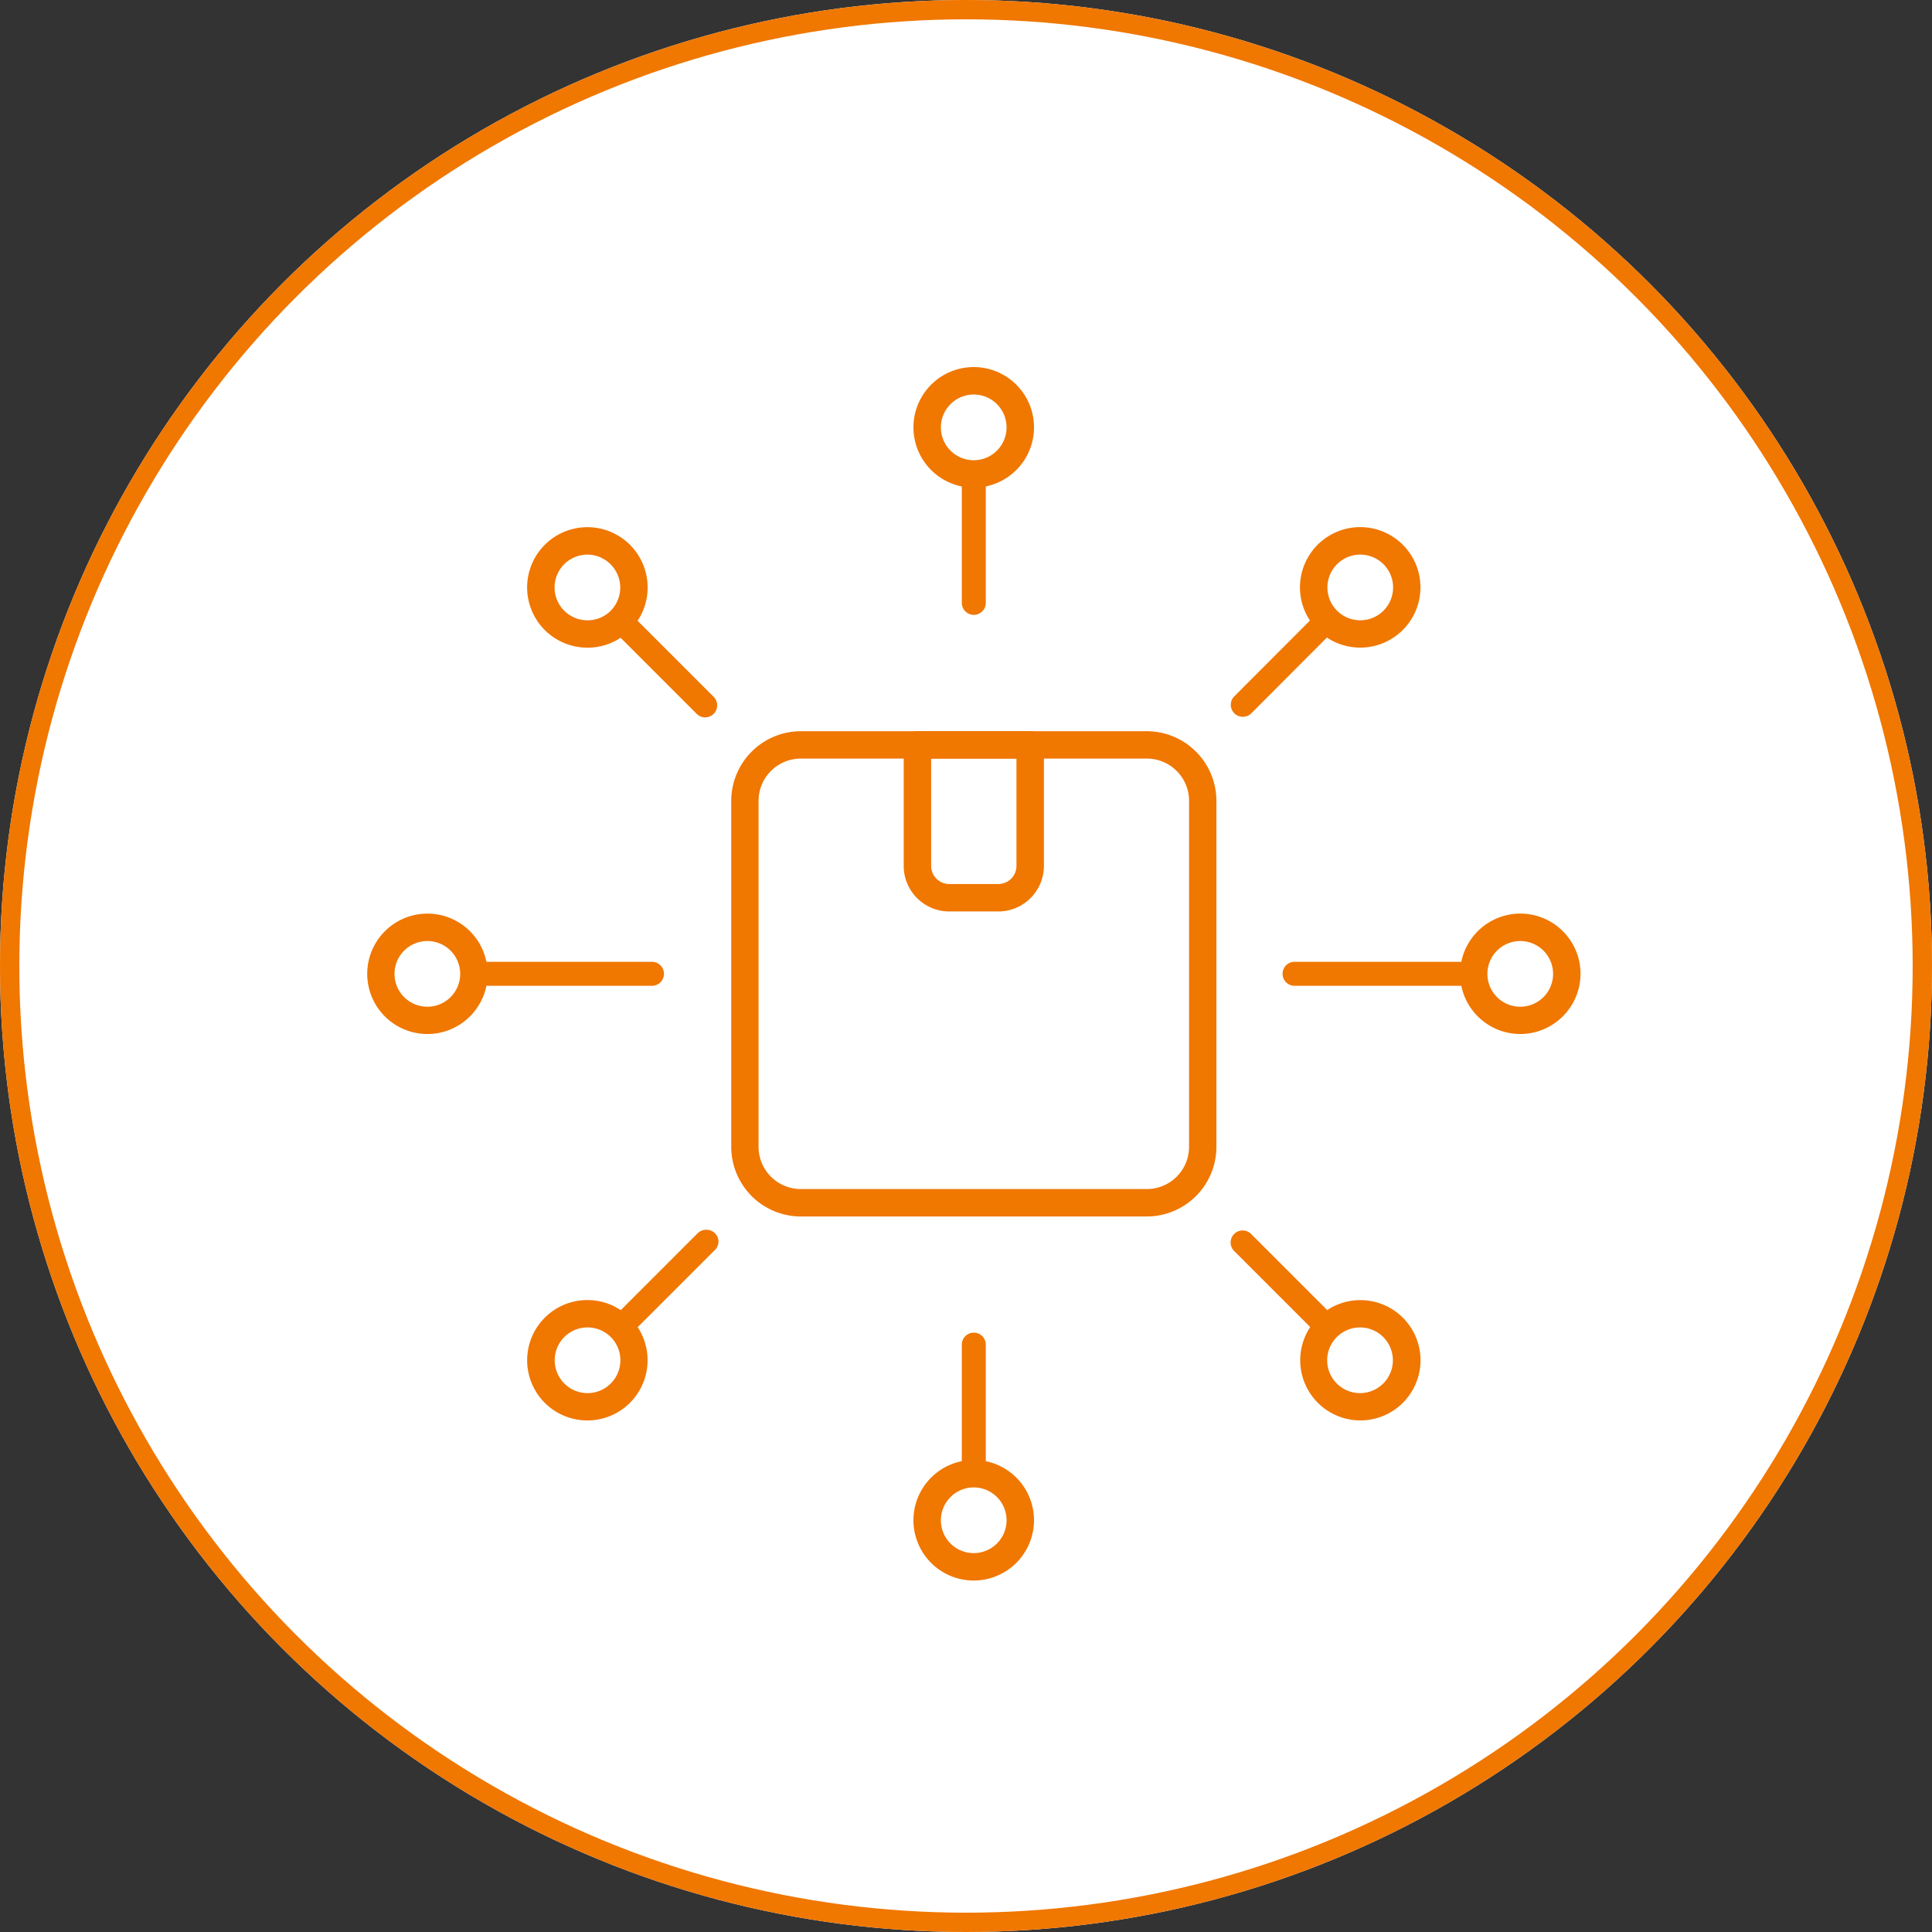 <svg xmlns="http://www.w3.org/2000/svg" width="100" height="100" viewBox="0 0 100 100">
  <rect x="0" y="0" width="100" height="100" fill="#333333" stroke="none"/>
  <g id="Group_5531" data-name="Group 5531" transform="translate(-210 -43)">
    <g id="Ellipse_34" data-name="Ellipse 34" transform="translate(210 43)" fill="#fff" stroke="#f07700" stroke-width="1">
      <circle cx="50" cy="50" r="50" stroke="none"/>
      <circle cx="50" cy="50" r="49.5" fill="none"/>
    </g>
    <g id="Group_11042" data-name="Group 11042" transform="translate(223.232 56.232)">
      <path id="Path_23026" data-name="Path 23026" d="M53.825,57.43H35.914a3.608,3.608,0,0,1-3.6-3.6V35.913a3.608,3.608,0,0,1,3.6-3.6H53.826a3.608,3.608,0,0,1,3.6,3.6V53.826A3.609,3.609,0,0,1,53.825,57.43Zm-17.912-23.7a2.187,2.187,0,0,0-2.185,2.184V53.826a2.187,2.187,0,0,0,2.185,2.184H53.826a2.187,2.187,0,0,0,2.185-2.184V35.913a2.187,2.187,0,0,0-2.185-2.184H35.914Z" transform="translate(-7.697 -7.697)" fill="#f07700"/>
      <path id="Path_23027" data-name="Path 23027" d="M49.789,41.642H47.247a2.36,2.36,0,0,1-2.357-2.357V33.019a.709.709,0,0,1,.71-.71h5.837a.709.709,0,0,1,.71.71v6.266A2.361,2.361,0,0,1,49.789,41.642ZM46.31,33.729v5.556a.939.939,0,0,0,.937.937h2.542a.939.939,0,0,0,.937-.937V33.729Z" transform="translate(-11.346 -7.697)" fill="#f07700"/>
      <path id="Path_23028" data-name="Path 23028" d="M48.723,12.008a3.12,3.12,0,1,1,3.12-3.12A3.121,3.121,0,0,1,48.723,12.008Zm0-4.819a1.7,1.7,0,1,0,1.7,1.7A1.7,1.7,0,0,0,48.723,7.189Z" transform="translate(-11.555)" fill="#f07700"/>
      <path id="Path_23029" data-name="Path 23029" d="M48.73,91.682a3.12,3.12,0,1,1,3.113-3.12A3.124,3.124,0,0,1,48.73,91.682Zm0-4.819a1.7,1.7,0,1,0,1.693,1.7A1.7,1.7,0,0,0,48.73,86.863Z" transform="translate(-11.555 -23.106)" fill="#f07700"/>
      <path id="Path_23030" data-name="Path 23030" d="M49.746,20.6a.621.621,0,0,1-.621-.621V13.308a.621.621,0,0,1,1.242,0v6.675A.621.621,0,0,1,49.746,20.6Z" transform="translate(-12.574 -2.007)" fill="#f07700"/>
      <path id="Path_23031" data-name="Path 23031" d="M49.746,84.1a.608.608,0,0,1-.621-.606V76.782a.621.621,0,1,1,1.242,0v6.675A.635.635,0,0,1,49.746,84.1Z" transform="translate(-12.574 -20.415)" fill="#f07700"/>
      <path id="Path_23032" data-name="Path 23032" d="M76.894,23.673a3.118,3.118,0,1,1,2.206-.912A3.112,3.112,0,0,1,76.894,23.673Zm.007-4.814a1.7,1.7,0,1,0,1.195.493A1.7,1.7,0,0,0,76.9,18.859Z" transform="translate(-19.724 -3.385)" fill="#f07700"/>
      <path id="Path_23033" data-name="Path 23033" d="M20.552,80.015a3.115,3.115,0,0,1-2.2-5.319h0a3.116,3.116,0,1,1,2.2,5.319ZM20.56,75.2a1.7,1.7,0,0,0-1.2.5h0a1.7,1.7,0,1,0,1.2-.5Zm-1.7,0h0Z" transform="translate(-3.385 -19.725)" fill="#f07700"/>
      <path id="Path_23034" data-name="Path 23034" d="M69.357,28.969a.621.621,0,0,1-.439-1.06l4.367-4.375a.621.621,0,0,1,.879.878L69.8,28.787A.618.618,0,0,1,69.357,28.969Z" transform="translate(-18.262 -5.1)" fill="#f07700"/>
      <path id="Path_23035" data-name="Path 23035" d="M24.5,74.15l-.464-.415-.42-.459,4.43-4.429a.643.643,0,0,1,.895-.015.6.6,0,0,1,.016.862l-.035.035-.053.054Z" transform="translate(-5.175 -18.239)" fill="#f07700"/>
      <path id="Path_23036" data-name="Path 23036" d="M88.563,51.843a3.116,3.116,0,1,1,3.12-3.12A3.124,3.124,0,0,1,88.563,51.843Zm0-4.812a1.7,1.7,0,1,0,1.7,1.693A1.7,1.7,0,0,0,88.563,47.031Z" transform="translate(-23.107 -11.555)" fill="#f07700"/>
      <path id="Path_23037" data-name="Path 23037" d="M8.888,51.844a3.116,3.116,0,1,1,3.12-3.113A3.12,3.12,0,0,1,8.888,51.844Zm0-4.813a1.7,1.7,0,1,0,1.7,1.7A1.7,1.7,0,0,0,8.888,47.031Z" transform="translate(0 -11.555)" fill="#f07700"/>
      <path id="Path_23038" data-name="Path 23038" d="M82.4,50.367h-9.27a.621.621,0,0,1,0-1.242H82.4a.621.621,0,1,1,0,1.242Z" transform="translate(-19.355 -12.574)" fill="#f07700"/>
      <path id="Path_23039" data-name="Path 23039" d="M22.516,50.367H13.3a.636.636,0,0,1-.638-.621.608.608,0,0,1,.606-.621h9.246a.621.621,0,1,1,0,1.242Z" transform="translate(-2 -12.574)" fill="#f07700"/>
      <path id="Path_23040" data-name="Path 23040" d="M76.9,80.012a3.113,3.113,0,1,1,2.207-.912A3.111,3.111,0,0,1,76.9,80.012ZM76.892,75.2a1.7,1.7,0,1,0,1.2.5A1.687,1.687,0,0,0,76.892,75.2Z" transform="translate(-19.725 -19.724)" fill="#f07700"/>
      <path id="Path_23041" data-name="Path 23041" d="M20.562,23.676h0a3.118,3.118,0,1,1,2.2-5.321h0a3.123,3.123,0,0,1,0,4.412A3.092,3.092,0,0,1,20.562,23.676Zm-.007-4.816a1.7,1.7,0,0,0,.006,3.4h0a1.681,1.681,0,0,0,1.2-.493,1.7,1.7,0,0,0,0-2.4h0A1.691,1.691,0,0,0,20.554,18.86Z" transform="translate(-3.385 -3.385)" fill="#f07700"/>
      <path id="Path_23042" data-name="Path 23042" d="M73.722,74.333a.619.619,0,0,1-.439-.182l-4.4-4.4a.622.622,0,0,1,.879-.879l4.4,4.4a.621.621,0,0,1-.439,1.061Z" transform="translate(-18.252 -18.249)" fill="#f07700"/>
      <path id="Path_23043" data-name="Path 23043" d="M28.446,29.077a.619.619,0,0,1-.439-.182l-4.4-4.4.415-.464.459-.42,4.4,4.4a.621.621,0,0,1-.439,1.061Z" transform="translate(-5.174 -5.175)" fill="#f07700"/>
    </g>
  </g>
</svg>
